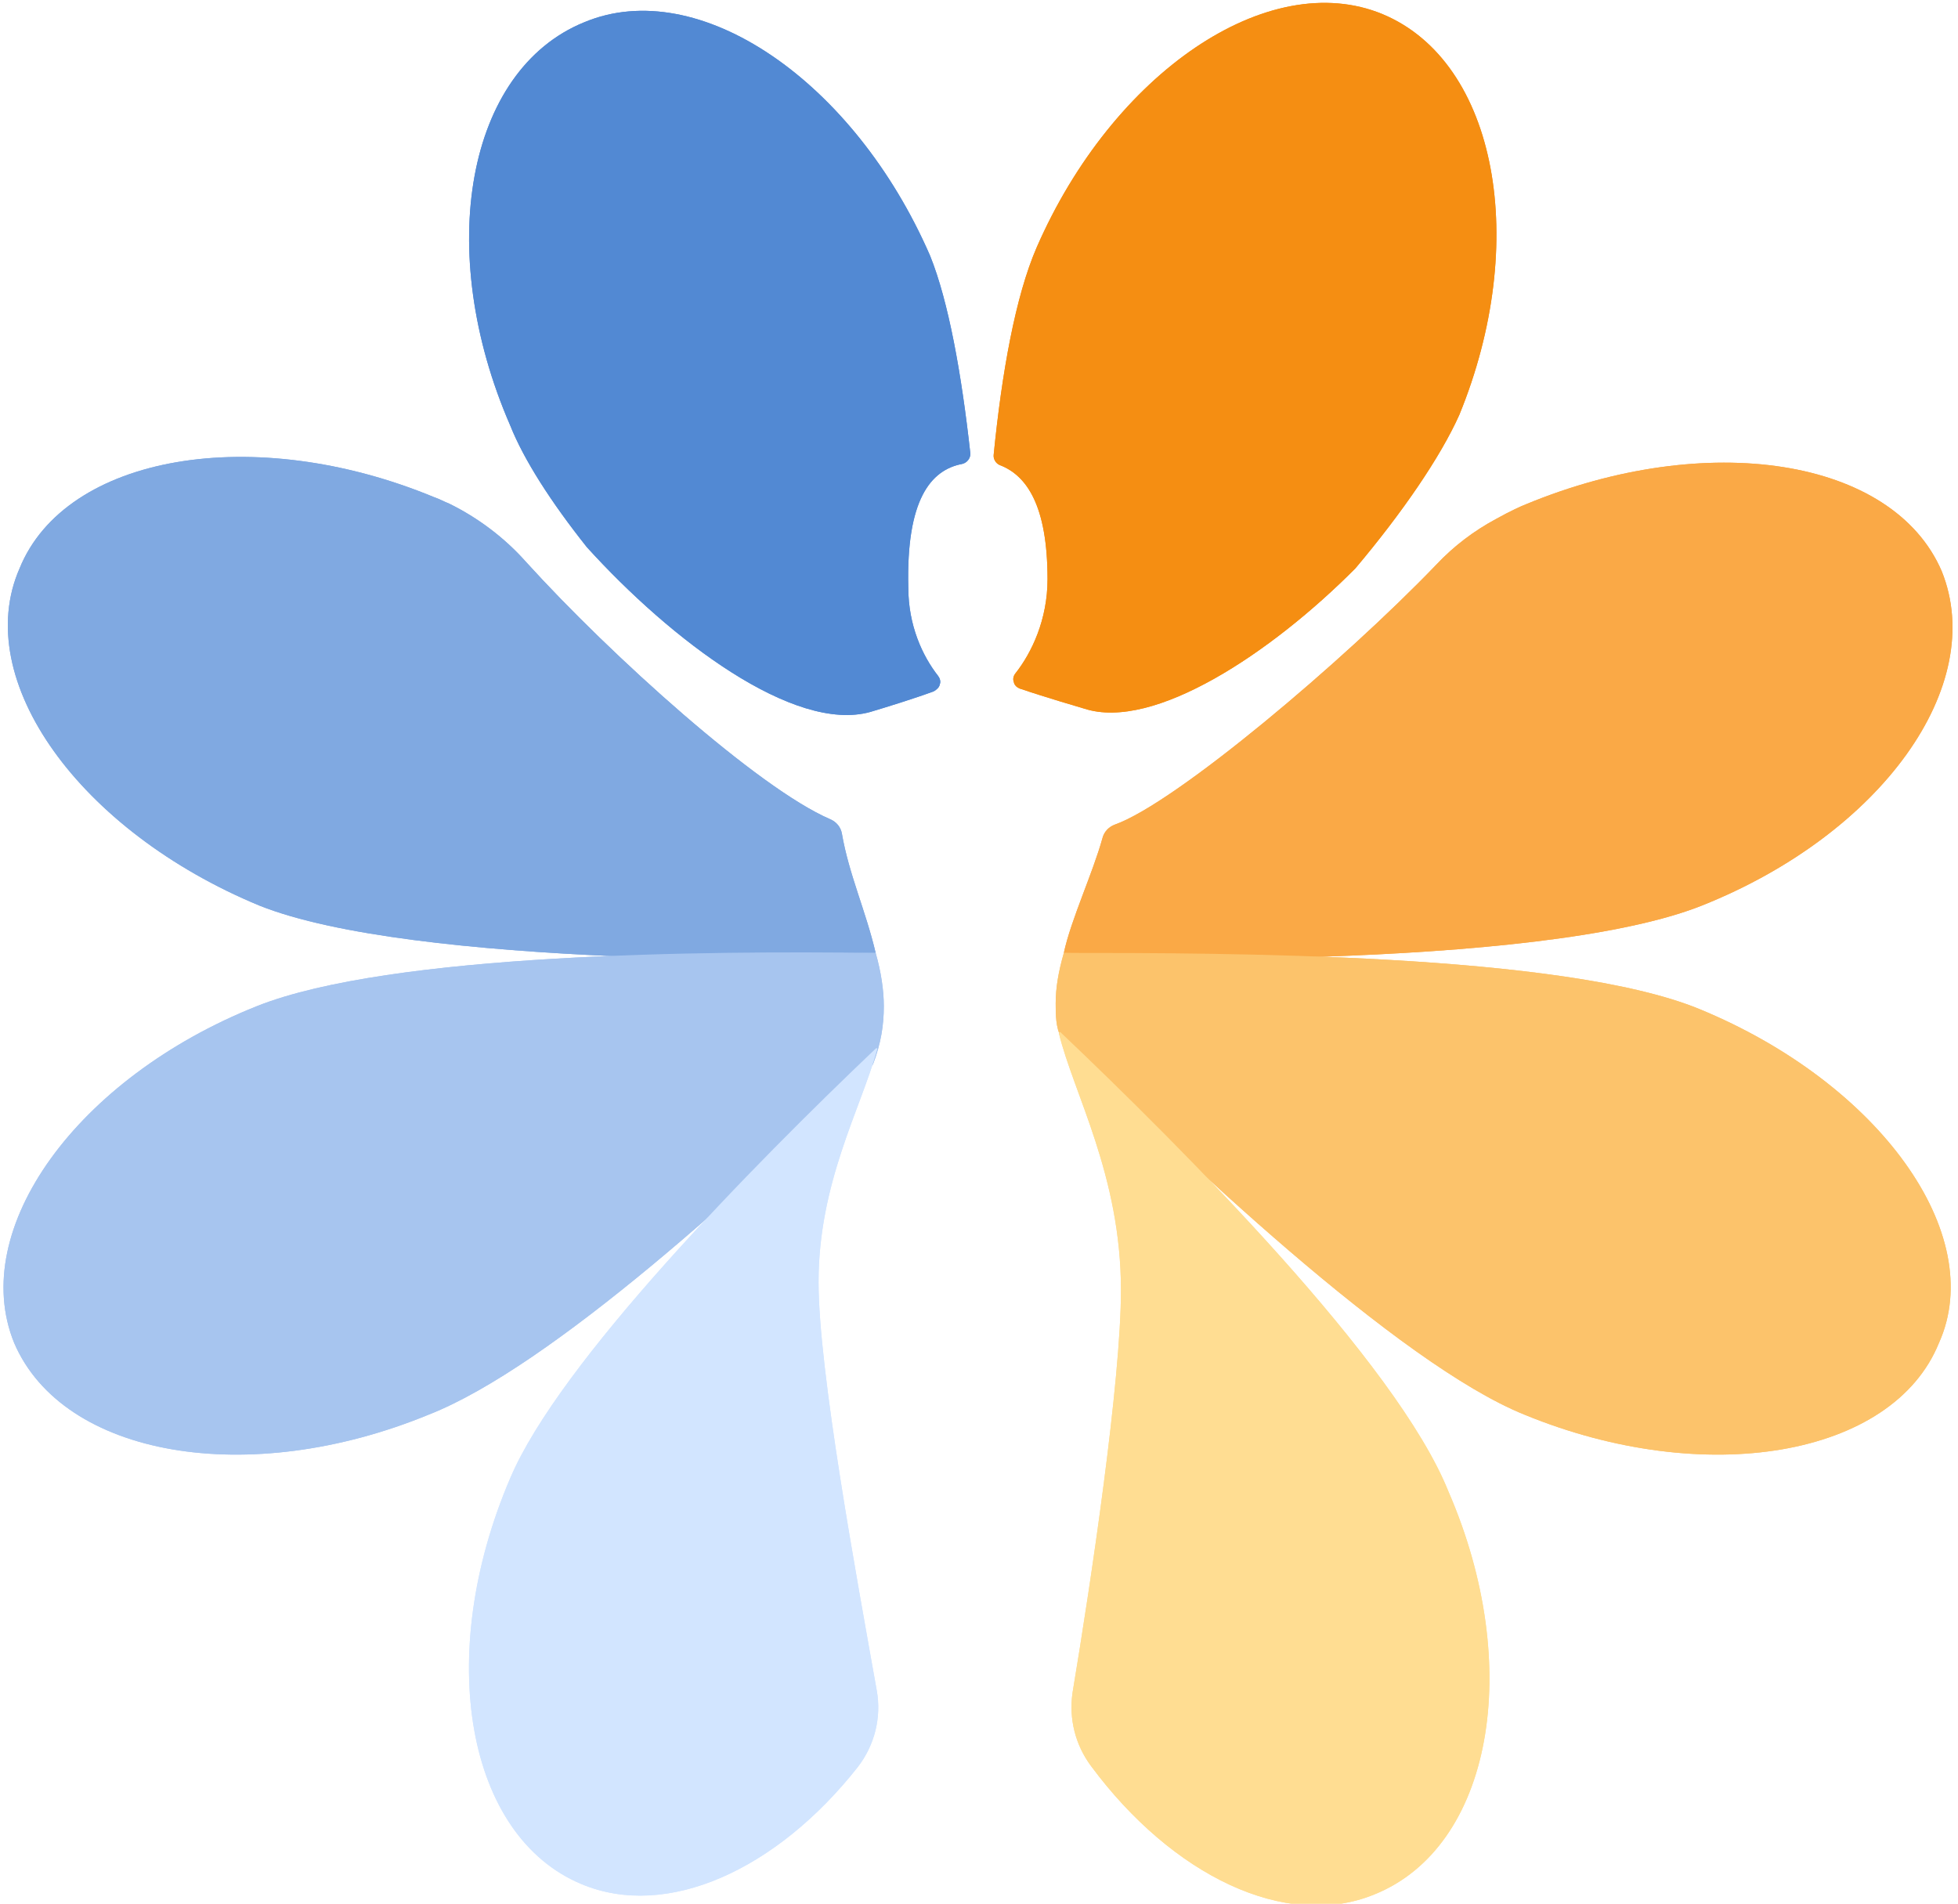 <?xml version="1.0" encoding="UTF-8" standalone="no"?>
<svg id="svg2" xmlns:rdf="http://www.w3.org/1999/02/22-rdf-syntax-ns#" xmlns="http://www.w3.org/2000/svg" height="35" width="36" version="1.1" xmlns:cc="http://creativecommons.org/ns#" xmlns:dc="http://purl.org/dc/elements/1.1/" viewBox="0 0 36 35">
<g fill-rule="evenodd">
<path id="path4" d="m25.42 0.26c-2.1-0.87-4.96 1.08-6.36 4.29-0.39 0.9-0.64 2.3-0.79 3.81-0.01 0.08 0.04 0.16 0.11 0.19 0.5 0.19 0.88 0.75 0.88 2.1 0 0.74-0.29 1.35-0.59 1.73-0.04 0.05-0.05 0.11-0.03 0.16 0.01 0.06 0.06 0.1 0.11 0.12 0.44 0.15 1.12 0.35 1.19 0.37 1.27 0.41 3.43-1.02 4.98-2.58 0.86-1.02 1.56-2.04 1.91-2.82 1.3-3.17 0.7-6.49-1.41-7.37" fill="#f58e12"/>
<path id="path6" d="m17.69 8.53c0.09-0.02 0.16-0.11 0.15-0.2-0.16-1.45-0.4-2.79-0.74-3.63-1.4-3.22-4.26-5.17-6.36-4.29-2.16 0.88-2.76 4.19-1.36 7.41 0.25 0.63 0.75 1.41 1.41 2.24 1.55 1.71 3.81 3.42 5.21 3.03 0.27-0.08 0.82-0.25 1.17-0.38 0.05-0.03 0.1-0.07 0.11-0.13 0.02-0.05 0-0.11-0.03-0.15-0.29-0.37-0.55-0.93-0.55-1.63-0.04-1.61 0.41-2.16 0.99-2.27" fill="#5289d3"/>
<path id="path8" d="m15.48 15.33c-0.02-0.12-0.1-0.22-0.22-0.27-1.32-0.57-4.02-3-5.59-4.73-0.39-0.44-0.88-0.81-1.41-1.07-0.1-0.04-0.19-0.09-0.28-0.12-3.31-1.37-6.77-0.78-7.62 1.31-0.9 2.05 1.1 4.83 4.41 6.2 1.4 0.56 4 0.82 6.52 0.93 1.82 0.08 3.55-0.06 4.81-0.06-0.18-0.77-0.49-1.44-0.62-2.19" fill="#80a9e1"/>
<path id="path10" d="m16.05 19.57c0.15-0.39 0.2-0.73 0.2-1.07 0-0.29-0.05-0.63-0.15-0.98-3.06-0.04-8.92 0-11.38 0.98-3.31 1.32-5.31 4.1-4.46 6.19 0.9 2.1 4.31 2.68 7.62 1.32 2.25-0.88 5.91-4.24 8.17-6.44" fill="#a7c5ef"/>
<path id="path12" d="m15.05 23.57c0-1.82 0.77-3.17 1.08-4.28 0 0 0-0.01-0.01-0.02 0 0-0.01 0-0.02 0.01-2.26 2.15-5.82 5.77-6.72 7.9-1.4 3.27-0.8 6.58 1.31 7.46 1.57 0.66 3.59-0.26 5.08-2.15 0.31-0.4 0.44-0.91 0.35-1.41-0.37-2.08-1.07-5.87-1.07-7.51" fill="#d2e5ff"/>
<path id="path14" d="m19.56 17.52c1.18 0.02 2.93 0.13 4.75 0.07 2.65-0.09 5.47-0.34 6.98-0.94 3.31-1.32 5.26-4.05 4.41-6.15-0.9-2.09-4.33-2.6-7.64-1.23-0.08 0.03-0.3 0.13-0.55 0.27-0.41 0.22-0.78 0.5-1.1 0.84-1.7 1.77-4.79 4.38-5.91 4.78-0.11 0.04-0.2 0.13-0.23 0.25-0.18 0.65-0.58 1.5-0.71 2.11" fill="#faa946"/>
<path id="path16" d="m31.24 18.55c-2.51-1.03-8.77-1.03-11.68-1.03-0.1 0.35-0.15 0.64-0.15 0.93 0 0.2 0 0.44 0.1 0.63 2.15 2.15 6.21 6 8.52 6.93 3.31 1.36 6.77 0.78 7.62-1.32 0.9-2-1.1-4.78-4.41-6.14" fill="#fcc36b"/>
<path id="path18" d="m19.5 18.98s-0.01-0.01-0.02 0c-0.01 0-0.01 0.01-0.01 0.02 0.27 1.11 1.14 2.61 1.14 4.72 0 1.68-0.55 5.36-0.89 7.4-0.07 0.48 0.05 0.96 0.34 1.35 1.49 2.01 3.58 3.03 5.21 2.36 2.16-0.87 2.76-4.19 1.36-7.41-0.95-2.37-4.91-6.33-7.13-8.44" fill="#ffdd92"/>
<path id="path20" d="m25.42 0.26c-2.1-0.87-4.96 1.08-6.36 4.29-0.39 0.9-0.64 2.3-0.79 3.81-0.01 0.08 0.04 0.16 0.11 0.19 0.5 0.19 0.88 0.75 0.88 2.1 0 0.74-0.29 1.35-0.59 1.73-0.04 0.05-0.05 0.11-0.03 0.16 0.01 0.06 0.06 0.1 0.11 0.12 0.44 0.15 1.12 0.35 1.19 0.37 1.27 0.41 3.43-1.02 4.98-2.58 0.86-1.02 1.56-2.04 1.91-2.82 1.3-3.17 0.7-6.49-1.41-7.37" fill="#f58e12"/>
<path id="path22" d="m17.69 8.53c0.09-0.02 0.16-0.11 0.15-0.2-0.16-1.45-0.4-2.79-0.74-3.63-1.4-3.22-4.26-5.17-6.36-4.29-2.16 0.88-2.76 4.19-1.36 7.41 0.25 0.63 0.75 1.41 1.41 2.24 1.55 1.71 3.81 3.42 5.21 3.03 0.27-0.08 0.82-0.25 1.17-0.38 0.05-0.03 0.1-0.07 0.11-0.13 0.02-0.05 0-0.11-0.03-0.15-0.29-0.37-0.55-0.93-0.55-1.63-0.04-1.61 0.41-2.16 0.99-2.27" fill="#5289d3"/>
<path id="path24" d="m15.48 15.33c-0.02-0.12-0.1-0.22-0.22-0.27-1.32-0.57-4.02-3-5.59-4.73-0.39-0.44-0.88-0.81-1.41-1.07-0.1-0.04-0.19-0.09-0.28-0.12-3.31-1.37-6.77-0.78-7.62 1.31-0.9 2.05 1.1 4.83 4.41 6.2 1.4 0.56 4 0.82 6.52 0.93 1.82 0.08 3.55-0.06 4.81-0.06-0.18-0.77-0.49-1.44-0.62-2.19" fill="#80a9e1"/>
<path id="path26" d="m16.05 19.57c0.15-0.39 0.2-0.73 0.2-1.07 0-0.29-0.05-0.63-0.15-0.98-3.06-0.04-8.92 0-11.38 0.98-3.31 1.32-5.31 4.1-4.46 6.19 0.9 2.1 4.31 2.68 7.62 1.32 2.25-0.88 5.91-4.24 8.17-6.44" fill="#a7c5ef"/>
<path id="path28" d="m15.05 23.57c0-1.82 0.77-3.17 1.08-4.28 0 0 0-0.01-0.01-0.02 0 0-0.01 0-0.02 0.01-2.26 2.15-5.82 5.77-6.72 7.9-1.4 3.27-0.8 6.58 1.31 7.46 1.57 0.66 3.59-0.26 5.08-2.15 0.31-0.4 0.44-0.91 0.35-1.41-0.37-2.08-1.07-5.87-1.07-7.51" fill="#d2e5ff"/>
<path id="path30" d="m19.56 17.52c1.18 0.02 2.93 0.13 4.75 0.07 2.65-0.09 5.47-0.34 6.98-0.94 3.31-1.32 5.26-4.05 4.41-6.15-0.9-2.09-4.33-2.6-7.64-1.23-0.08 0.03-0.3 0.13-0.55 0.27-0.41 0.22-0.78 0.5-1.1 0.84-1.7 1.77-4.79 4.38-5.91 4.78-0.11 0.04-0.2 0.13-0.23 0.25-0.18 0.65-0.58 1.5-0.71 2.11" fill="#faa946"/>
<path id="path32" d="m31.24 18.55c-2.51-1.03-8.77-1.03-11.68-1.03-0.1 0.35-0.15 0.64-0.15 0.93 0 0.2 0 0.44 0.1 0.63 2.15 2.15 6.21 6 8.52 6.93 3.31 1.36 6.77 0.78 7.62-1.32 0.9-2-1.1-4.78-4.41-6.14" fill="#fcc36b"/>
<path id="path34" d="m19.5 18.98s-0.01-0.01-0.02 0c-0.01 0-0.01 0.01-0.01 0.02 0.27 1.11 1.14 2.61 1.14 4.72 0 1.68-0.55 5.36-0.89 7.4-0.07 0.48 0.05 0.96 0.34 1.35 1.49 2.01 3.58 3.03 5.21 2.36 2.16-0.87 2.76-4.19 1.36-7.41-0.95-2.37-4.91-6.33-7.13-8.44" fill="#ffdd92"/>
</g>
</svg>
